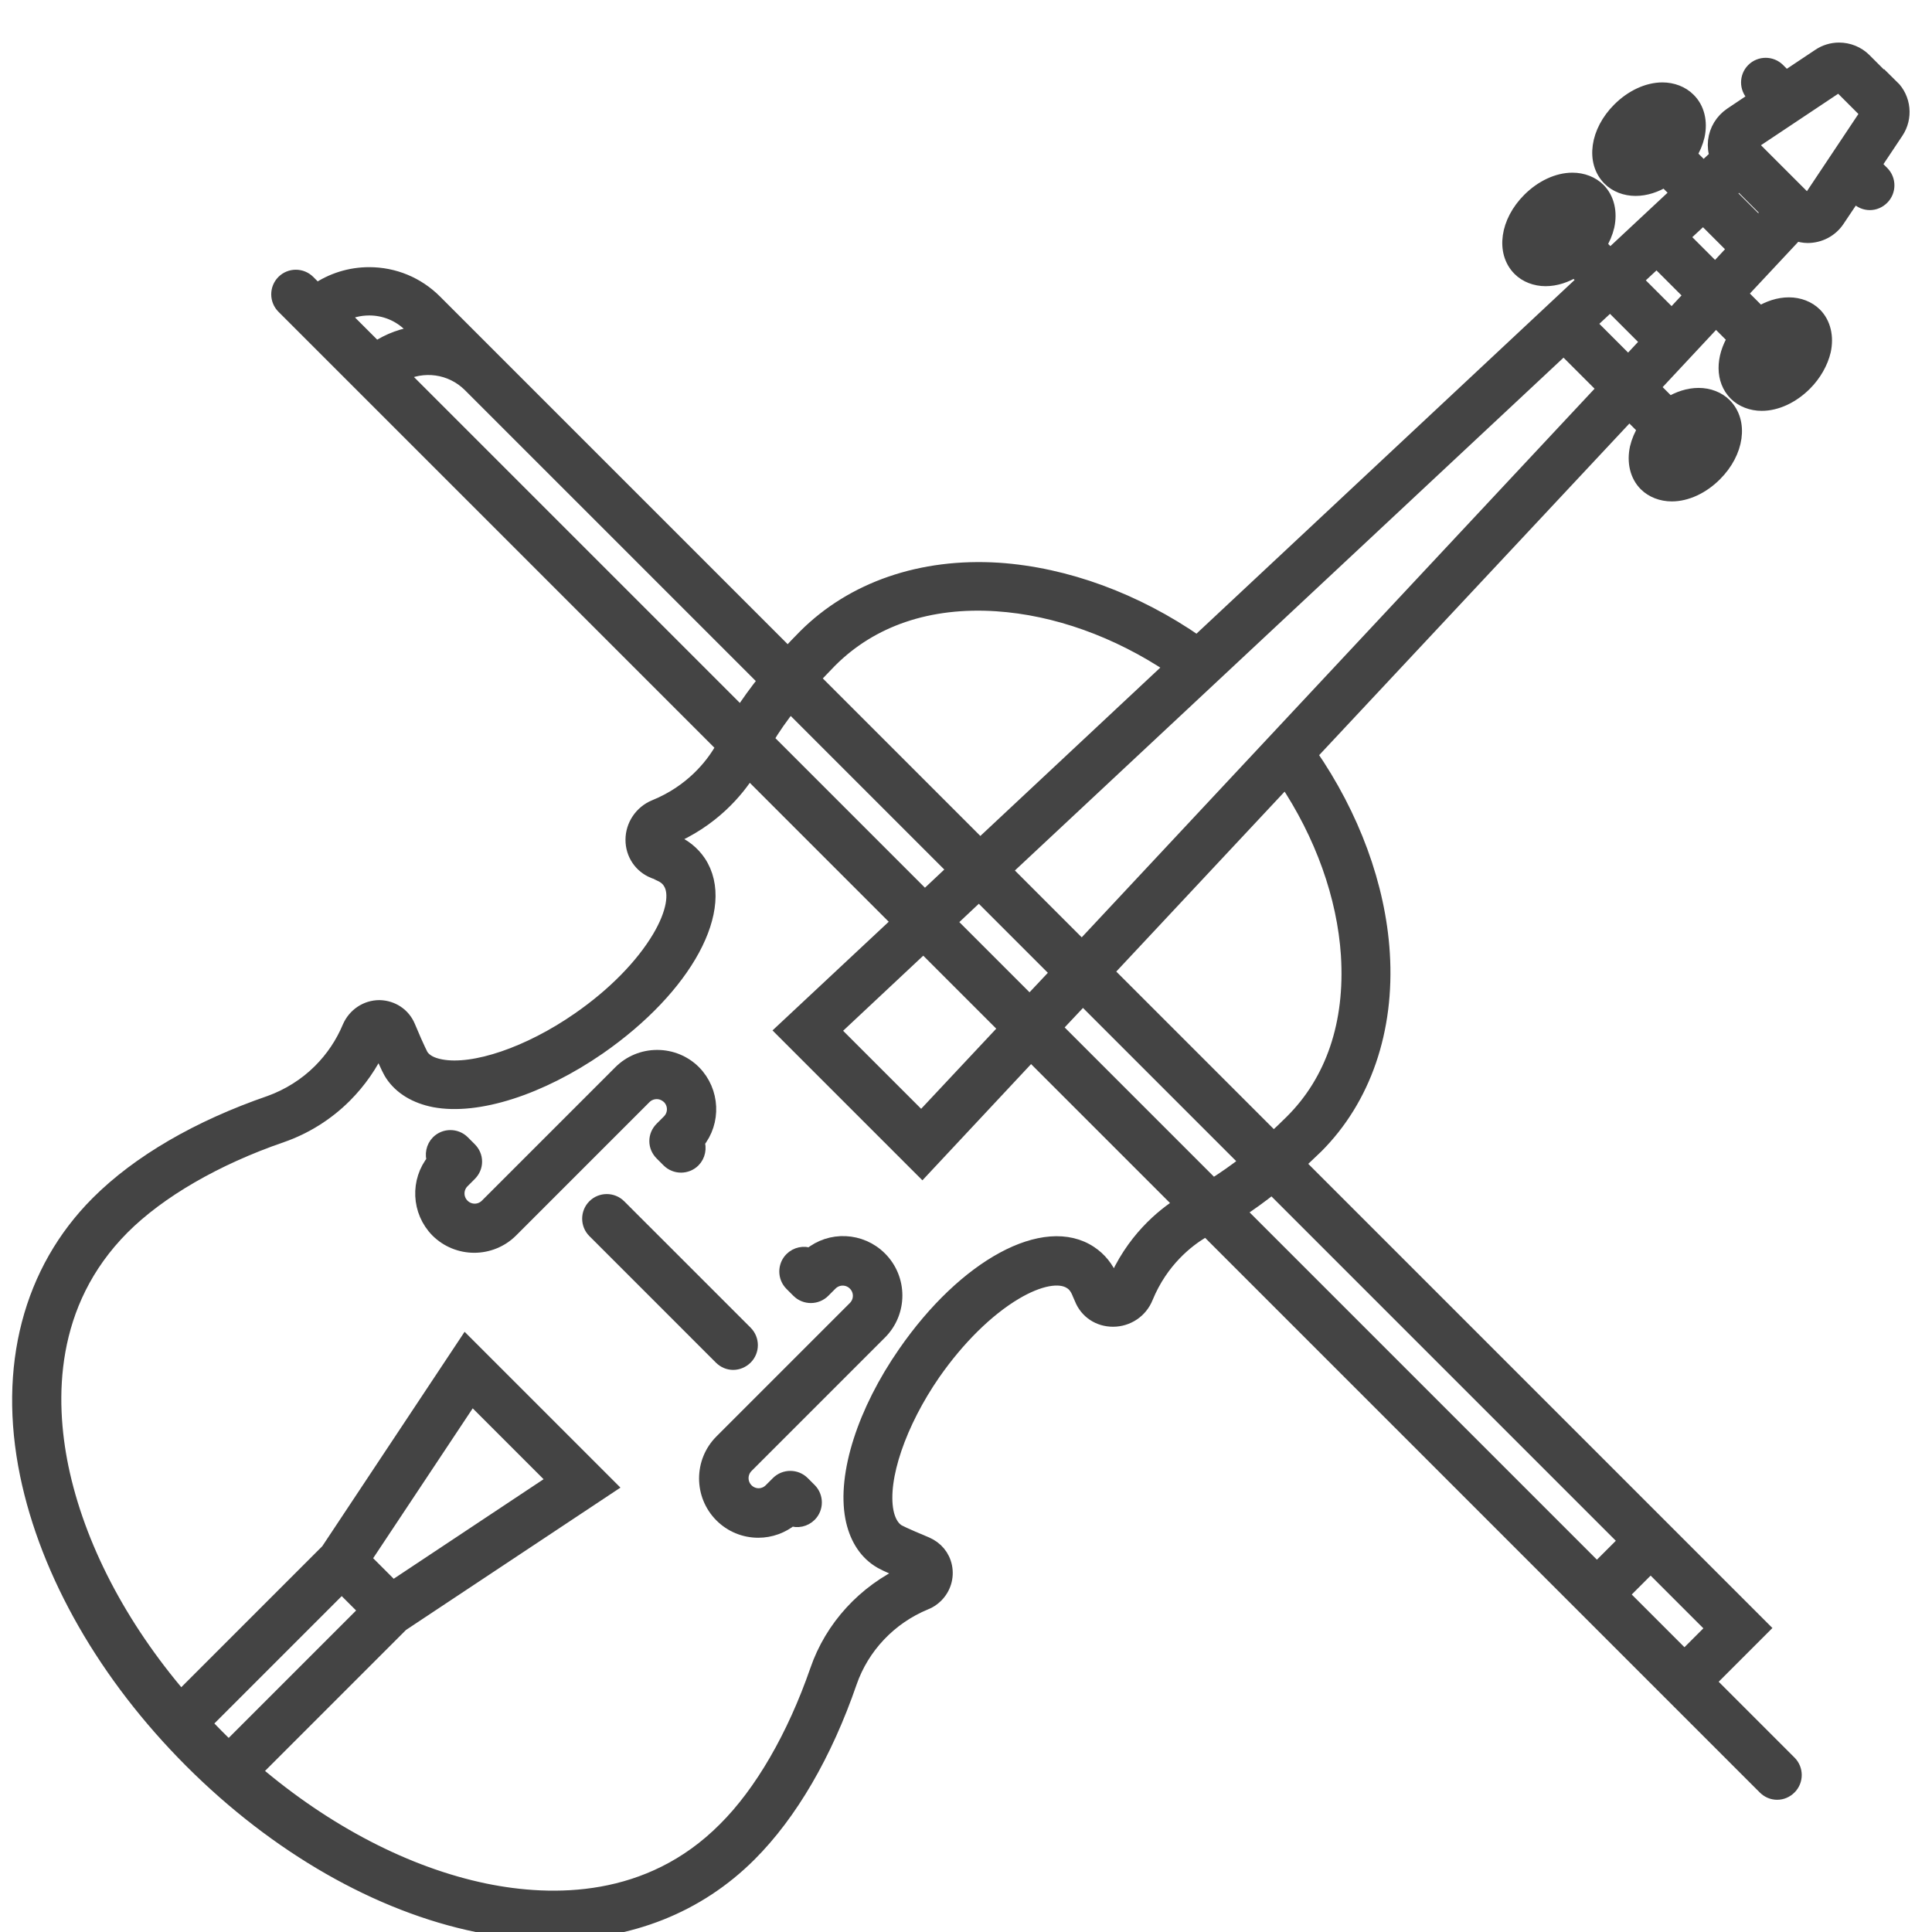 <?xml version="1.0" encoding="UTF-8"?>
<svg id="katman_1" xmlns="http://www.w3.org/2000/svg" version="1.1" viewBox="0 0 64 64">
  <!-- Generator: Adobe Illustrator 29.8.1, SVG Export Plug-In . SVG Version: 2.1.1 Build 2)  -->
  <defs>
    <style>
      .st0 {
        fill: #444;
        stroke: #444;
        stroke-miterlimit: 10;
        stroke-width: .5px;
      }
    </style>
  </defs>
  <path class="st0" d="M62.66,2.91l-.91-.91c-.22-.22-.52-.34-.83-.34-.23,0-.46.07-.65.2l-1.11.74-.27-.27c-.22-.22-.58-.22-.8,0-.22.22-.22.58,0,.8l.11.11-.85.57c-.29.2-.48.51-.52.86-.02.18,0,.35.06.51l-.46.43-.48-.48c.13-.2.22-.42.27-.63.1-.46,0-.9-.3-1.19-.21-.21-.52-.33-.85-.33-.48,0-1,.24-1.42.66-.73.73-.87,1.72-.32,2.27.21.21.52.33.85.33s.66-.11.97-.3l.45.45-2.26,2.11-.38-.38c.13-.2.22-.42.27-.63.1-.46,0-.9-.29-1.19-.21-.21-.52-.33-.85-.33-.48,0-1,.24-1.42.66-.73.73-.87,1.72-.32,2.27.21.21.52.33.85.33s.66-.11.97-.3l.35.35-12.86,12.03c-2.04-1.42-4.36-2.27-6.59-2.42-2.54-.16-4.81.62-6.39,2.2-.2.2-.4.41-.58.61l-9.74-9.74h0s0,0,0,0l-1.96-1.96c-.58-.58-1.35-.9-2.17-.9-.63,0-1.23.19-1.74.54l-.29-.29c-.22-.22-.58-.22-.8,0-.22.22-.22.58,0,.8l14.57,14.57c-.03.05-.05.11-.08.16-.29.49-.96,1.36-2.19,1.86-.44.18-.73.61-.73,1.08,0,.46.27.86.69,1.03.01,0,.16.07.16.07.17.07.3.16.38.29.25.37.12,1.07-.35,1.86-.56.94-1.5,1.9-2.67,2.71-1.64,1.14-3.48,1.77-4.58,1.56-.32-.06-.54-.18-.66-.37,0-.01-.1-.17-.43-.96-.16-.38-.52-.62-.94-.63h0c-.43,0-.81.26-.98.65-.23.55-.56,1.04-.98,1.46-.47.47-1.05.83-1.66,1.05-2.38.82-4.35,1.97-5.7,3.32-2.24,2.24-3.07,5.43-2.34,8.98.68,3.29,2.61,6.66,5.44,9.49,2.83,2.83,6.2,4.76,9.48,5.43.84.17,1.66.26,2.46.26,2.56,0,4.82-.89,6.53-2.6,1.35-1.35,2.5-3.32,3.32-5.7.41-1.18,1.32-2.15,2.51-2.64.13-.05.25-.13.35-.23.25-.25.36-.6.29-.95-.07-.34-.29-.6-.61-.74-.77-.32-.93-.41-.96-.43-.18-.12-.31-.35-.37-.66-.21-1.1.42-2.94,1.56-4.59.81-1.16,1.77-2.11,2.71-2.67.79-.47,1.48-.6,1.86-.35.13.08.22.21.29.39l.07.16c.17.43.57.69,1.03.69h0c.47,0,.9-.28,1.08-.73.51-1.24,1.38-1.9,1.86-2.19.05-.03.11-.05.16-.08l18.5,18.5c.11.11.25.17.4.17s.29-.06.4-.17c.22-.22.22-.58,0-.8l-2.69-2.69,1.78-1.78-15.38-15.38c.2-.19.4-.38.61-.58,1.58-1.58,2.36-3.85,2.2-6.39-.14-2.23-1-4.55-2.41-6.59l10.59-11.32.54.54c-.13.2-.22.42-.27.63-.1.46,0,.9.29,1.19.21.21.52.33.85.33.48,0,1-.24,1.42-.66.73-.73.87-1.72.32-2.27-.21-.21-.52-.33-.85-.33s-.66.11-.97.3l-.57-.57,2.11-2.26.64.64c-.4.65-.41,1.38.03,1.82.21.21.52.33.85.33.48,0,1-.24,1.42-.66.31-.31.53-.7.62-1.08.1-.46,0-.9-.29-1.19-.21-.21-.52-.33-.85-.33s-.66.11-.97.3l-.67-.67,1.87-2c.13.04.26.07.39.07.39,0,.76-.19.98-.52l.57-.85.11.11c.11.11.25.17.4.17s.29-.06.4-.17c.22-.22.22-.58,0-.8l-.27-.27.74-1.11c.31-.46.25-1.09-.15-1.48ZM54.14,5.09c-.03-.08.03-.38.32-.67.22-.22.47-.33.62-.33.02,0,.04,0,.05,0,.03.08-.03.38-.32.67-.22.22-.47.33-.62.33-.02,0-.04,0-.05,0ZM51.16,8.07c-.03-.08.03-.38.32-.67.22-.22.47-.33.62-.33.02,0,.04,0,.05,0,.03.08-.03.38-.32.67-.22.22-.47.33-.62.33-.02,0-.04,0-.05,0ZM56.33,14.24c.03.08-.03.38-.32.67-.22.22-.47.33-.62.33-.02,0-.04,0-.05,0-.03-.08.03-.38.32-.67.22-.22.47-.33.62-.33.02,0,.04,0,.05,0ZM59.31,11.26c.03.08-.03.38-.32.67-.22.22-.47.33-.62.33-.02,0-.04,0-.05,0-.03-.08.03-.38.32-.67.22-.22.47-.33.62-.33.02,0,.04,0,.05,0ZM57.62,6.05l.99.99-.36.38-1.02-1.02.38-.36ZM27.49,21.87c1.37-1.37,3.28-2.02,5.53-1.87,1.96.13,4,.86,5.82,2.08l-6.37,5.96-5.56-5.56c.18-.2.38-.4.58-.61ZM34.92,34.04l.95-1.01,5.46,5.46c-.38.3-.77.57-1.15.81l-5.26-5.26ZM34.12,33.24l-2.7-2.7,1.01-.95,2.63,2.63-.95,1.01ZM33.35,34.07l-2.83,3.02-2.95-2.95,3.02-2.83,2.75,2.75ZM30.63,29.75l-5.26-5.26c.23-.39.5-.77.8-1.15l5.47,5.47-1.01.95ZM11.31,10.43c.28-.15.59-.23.92-.23.52,0,1.01.2,1.38.57l.28.28c-.51.05-1,.23-1.43.52l-1.15-1.15ZM13.27,12.4c.74-.39,1.67-.28,2.3.34l9.8,9.8c-.3.38-.58.76-.82,1.14l-11.28-11.28ZM6.75,57.09l4.57-4.57.83.83-4.57,4.57c-.14-.13-.28-.27-.42-.41-.14-.14-.27-.28-.41-.42ZM13.01,52.62l-.97-.97,3.58-5.39,2.78,2.78-5.39,3.58ZM36.91,42.54s-.04,0-.04,0c-.02-.06-.05-.11-.07-.16-.15-.37-.39-.66-.69-.86-1.49-1-4.12.42-6.12,3.31-1.34,1.93-2.01,4.02-1.74,5.44.12.62.41,1.1.85,1.39.1.07.29.17.94.44-1.39.64-2.47,1.81-2.96,3.24-.76,2.19-1.84,4.06-3.06,5.27-2.51,2.52-5.72,2.49-7.96,2.03-2.6-.54-5.27-1.93-7.65-3.96l4.88-4.88,6.87-4.56-4.73-4.73-4.56,6.87-4.88,4.88c-2.04-2.38-3.43-5.05-3.97-7.65-.46-2.24-.48-5.44,2.03-7.96,1.21-1.21,3.09-2.3,5.27-3.05.78-.27,1.5-.72,2.09-1.31.48-.48.86-1.03,1.15-1.65.31.74.4.88.44.94.29.44.78.73,1.39.85,1.42.27,3.5-.4,5.44-1.74,2.88-2,4.3-4.63,3.31-6.12-.21-.31-.5-.54-.86-.69-.05-.03-.11-.05-.18-.08,0,0,0-.02.03-.03,1.46-.6,2.28-1.61,2.67-2.23l5,5-3.85,3.6,4.6,4.6,3.6-3.85,5,5c-.62.39-1.63,1.21-2.23,2.67ZM56.78,53.94l-.98.98-2.1-2.1.98-.98,2.1,2.1ZM53.88,51.04l-.98.98-11.9-11.9c.38-.24.76-.52,1.14-.82l11.75,11.75ZM44.67,31.65c.14,2.25-.5,4.16-1.87,5.52-.21.21-.41.4-.61.58l-5.56-5.56,5.96-6.37c1.22,1.82,1.95,3.86,2.08,5.82ZM35.84,31.41l-2.58-2.58,18.54-17.33,1.37,1.37-17.33,18.54ZM52.62,10.72l.72-.67,1.27,1.27-.67.72-1.32-1.32ZM55.38,10.5l-1.22-1.22.72-.67,1.17,1.17-.67.72ZM55.7,7.85l.72-.67,1.07,1.07-.67.72-1.12-1.12ZM59.92,6.68s-.06.02-.07,0l-1.87-1.87s-.01-.01-.01-.04.01-.03.02-.03l2.91-1.94s.02,0,.02,0,.02,0,.03.01l.91.91s.02.04,0,.06l-1.94,2.91Z"/>
  <path class="st0" d="M21.75,36.16c.16,0,.3.06.42.17.23.23.23.6,0,.83l-.24.24c-.11.11-.17.25-.17.4s.06.29.17.4l.23.23c.22.22.58.22.8,0,.16-.16.2-.4.13-.6.55-.67.51-1.67-.11-2.3-.32-.32-.75-.5-1.21-.5s-.89.18-1.21.5l-4.42,4.42c-.23.23-.6.23-.83,0-.23-.23-.23-.6,0-.83l.24-.24c.11-.11.17-.25.17-.4s-.06-.29-.17-.4l-.23-.23c-.22-.22-.58-.22-.8,0-.16.16-.2.4-.13.6-.55.67-.51,1.67.11,2.3.33.33.77.5,1.21.5s.88-.17,1.21-.5l4.42-4.42c.11-.11.26-.17.42-.17Z"/>
  <path class="st0" d="M26.83,41.59c-.2-.08-.44-.03-.6.13-.22.22-.22.58,0,.8l.23.23c.22.22.58.22.8,0l.24-.24c.23-.23.6-.23.83,0,.23.23.23.6,0,.83l-4.42,4.42c-.67.67-.67,1.76,0,2.43.32.32.75.5,1.21.5.4,0,.78-.14,1.09-.39.2.08.44.03.6-.13.22-.22.22-.58,0-.8l-.23-.23c-.22-.22-.58-.22-.8,0l-.24.24c-.11.11-.26.17-.41.17s-.3-.06-.41-.17c-.23-.23-.23-.6,0-.83l4.42-4.42c.67-.67.67-1.76,0-2.43-.63-.63-1.63-.67-2.3-.11Z"/>
  <path class="st0" d="M24.29,45.13c.14,0,.29-.06.4-.17.22-.22.22-.58,0-.8l-4.19-4.19c-.22-.22-.58-.22-.8,0-.22.22-.22.58,0,.8l4.19,4.19c.11.11.25.17.4.17Z"/>
</svg>
